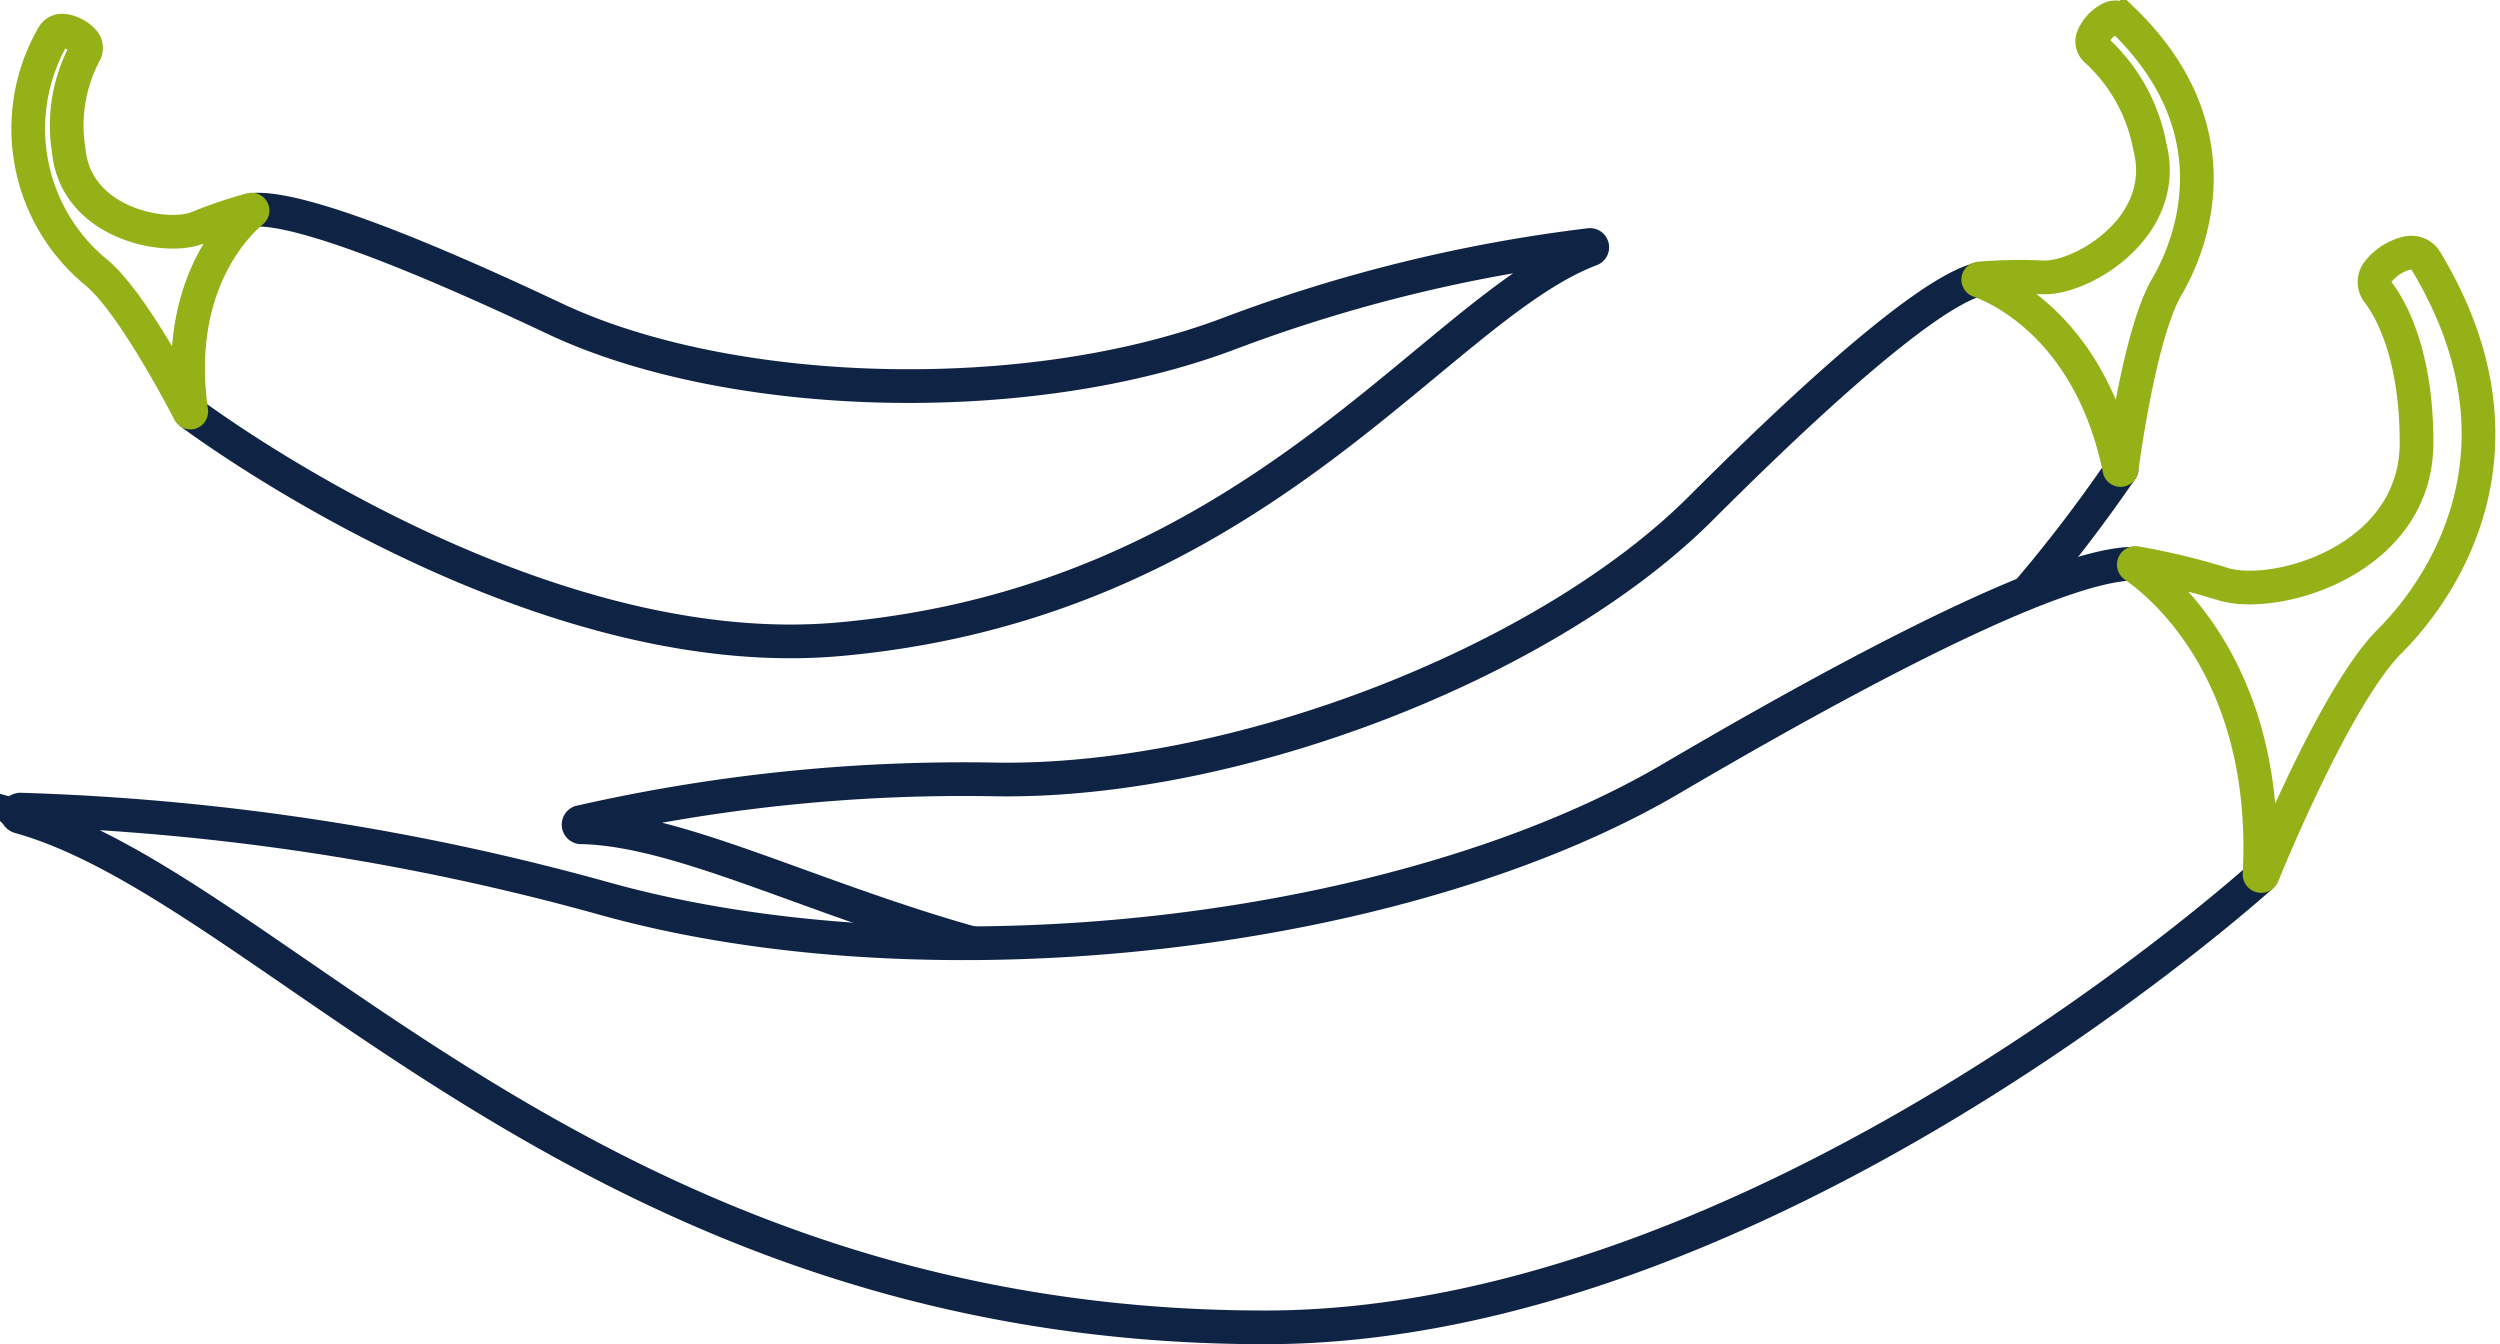 <svg xmlns="http://www.w3.org/2000/svg" width="92.81" height="49.901" viewBox="0 0 92.81 49.901"><g transform="translate(0.63 0.648)"><g transform="translate(0 8.73)"><path d="M3437.721,1132.326s-18.481,16.793-37.031,16.793c-24.849,0-36.748-16.3-46.237-18.955a.135.135,0,0,1,.039-.266,91.156,91.156,0,0,1,21.582,3.279c12.3,3.465,29.8,1.379,39.681-4.423s15.1-7.984,17.184-7.984" transform="translate(-3354.354 -1109.22)" fill="none" stroke="#0f2444" stroke-miterlimit="10" stroke-width="1.251"/><path d="M3438.742,1120c1.016.7,5.024,3.962,4.643,11.446a.059.059,0,0,0,.112.033c.572-1.4,2.875-6.837,4.719-8.682,2.088-2.088,5.476-7.279,1.336-14.13a.622.622,0,0,0-.674-.28,1.92,1.92,0,0,0-1.123.735.609.609,0,0,0,.03.721c.474.626,1.427,2.294,1.427,5.58,0,4.375-5.242,5.858-7.19,5.252a25.682,25.682,0,0,0-3.241-.781A.058.058,0,0,0,3438.742,1120Z" transform="translate(-3360.13 -1108.371)" fill="none" stroke="#94b117" stroke-miterlimit="10" stroke-width="1.251"/></g><g transform="translate(0.437 0.489)"><path d="M3361.227,1114.173s12.517,9.477,24.133,8.434c15.56-1.4,22.095-12.273,27.887-14.47a.085.085,0,0,0-.039-.165,57.349,57.349,0,0,0-13.329,3.267c-7.509,2.863-18.586,2.539-25.1-.537s-9.908-4.151-11.21-4.034" transform="translate(-3355.262 -1100.013)" fill="none" stroke="#0f2444" stroke-miterlimit="10" stroke-width="1.251"/><path d="M3363.121,1106.231c-.6.5-2.923,2.764-2.264,7.428a.037.037,0,0,1-.068.027c-.437-.842-2.185-4.119-3.443-5.171a6.9,6.9,0,0,1-1.631-8.773.391.391,0,0,1,.406-.213,1.208,1.208,0,0,1,.744.4.384.384,0,0,1,.022.453,5.738,5.738,0,0,0-.58,3.574c.246,2.74,3.612,3.374,4.8,2.884a16.119,16.119,0,0,1,1.985-.671A.036.036,0,0,1,3363.121,1106.231Z" transform="translate(-3354.824 -1099.525)" fill="none" stroke="#94b117" stroke-miterlimit="10" stroke-width="1.251"/></g><g transform="translate(20.834)"><path d="M3391.355,1134.085c-6.146-1.735-10.9-4.241-14.544-4.308a.1.1,0,0,1-.019-.188A64.226,64.226,0,0,1,3392.1,1128c9.011.182,20.581-4.35,26.292-10.061s8.889-8.13,10.308-8.5" transform="translate(-3376.719 -1099.714)" fill="none" stroke="#0f2444" stroke-miterlimit="10" stroke-width="1.251"/><path d="M3434.451,1121.6a54.236,54.236,0,0,0,3.5-4.575c.006-.006.018-.019.018-.031" transform="translate(-3380.672 -1100.232)" fill="none" stroke="#0f2444" stroke-miterlimit="10" stroke-width="1.251"/><path d="M3432.557,1108.775c.818.3,4.131,1.812,5.2,6.985a.041.041,0,0,0,.082,0c.143-1.054.748-5.176,1.679-6.761,1.055-1.8,2.445-5.94-1.6-9.88a.439.439,0,0,0-.51-.071,1.354,1.354,0,0,0-.635.7.43.43,0,0,0,.148.486,6.438,6.438,0,0,1,1.964,3.555c.776,2.986-2.537,4.928-3.976,4.86a18.129,18.129,0,0,0-2.349.042A.041.041,0,0,0,3432.557,1108.775Z" transform="translate(-3380.54 -1099)" fill="none" stroke="#94b117" stroke-miterlimit="10" stroke-width="1.251"/></g></g></svg>